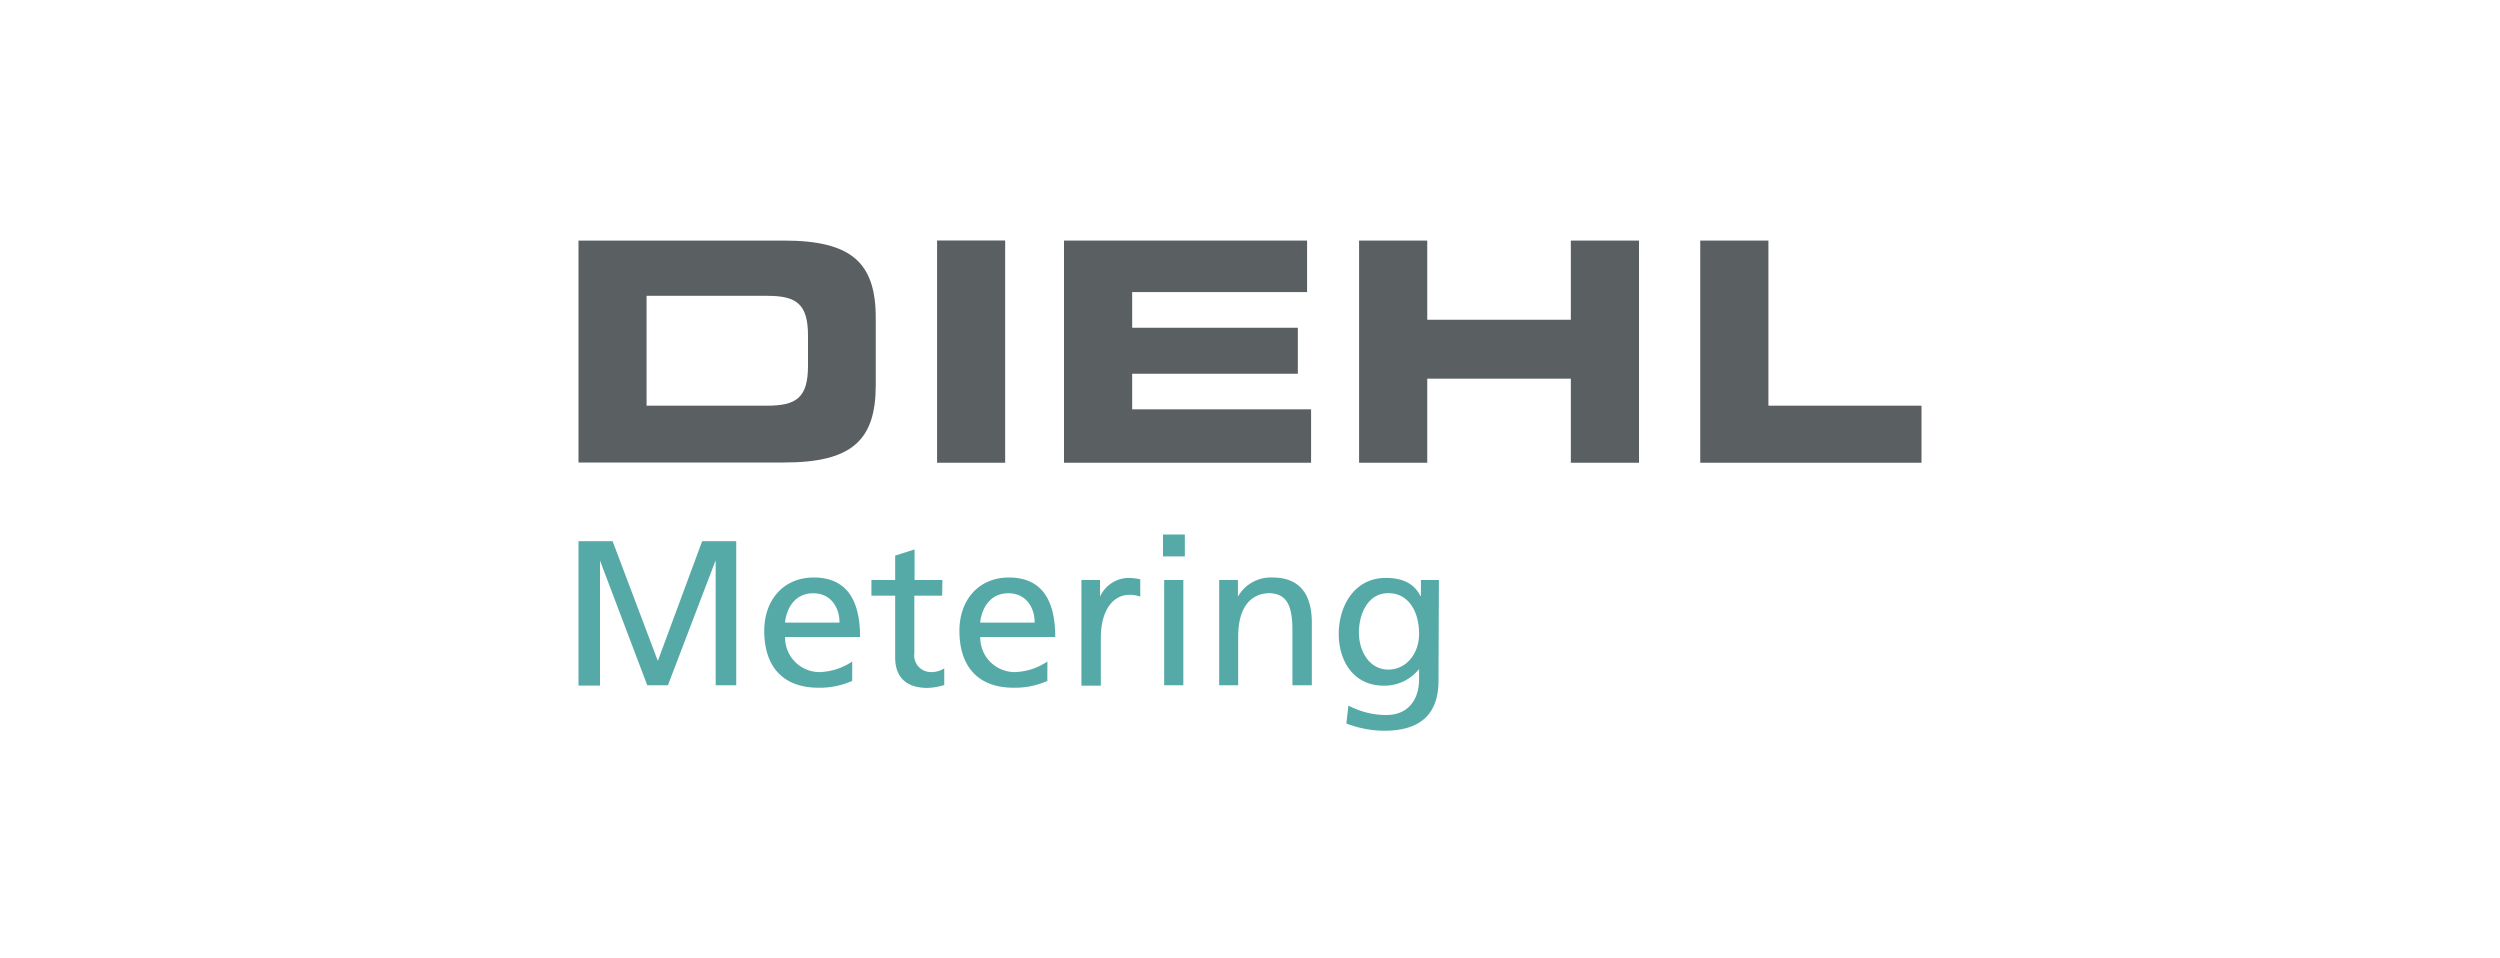 <svg id="Ebene_1" data-name="Ebene 1" xmlns="http://www.w3.org/2000/svg" viewBox="0 0 300 115"><defs><style>.cls-1{fill:none;}.cls-2,.cls-3{fill:#5a5f62;}.cls-2{fill-rule:evenodd;}.cls-4{fill:#55aaa7;}</style></defs><rect class="cls-1" width="300" height="115"/><path class="cls-2" d="M77.59,35.5H92.1c3.5,0,4.86,1,4.86,4.78v3.61c0,3.79-1.36,4.79-4.86,4.79H77.59V35.5Zm-8.17,20H94.09c8.17,0,11-2.69,11-9.28V38.14c0-6.59-2.88-9.27-11-9.27H69.42V55.53Z"/><polygon class="cls-3" points="112.45 55.53 120.62 55.53 120.62 28.86 112.45 28.86 112.45 55.53 112.45 55.53"/><polygon class="cls-3" points="127.68 55.53 157.33 55.53 157.33 49.12 135.86 49.12 135.86 44.85 155.74 44.85 155.74 39.33 135.86 39.33 135.86 35.05 156.85 35.05 156.85 28.87 127.68 28.87 127.68 55.53 127.68 55.53"/><polygon class="cls-3" points="163.09 55.53 171.27 55.53 171.27 45.44 188.5 45.44 188.5 55.53 196.68 55.53 196.68 28.87 188.5 28.87 188.5 38.37 171.27 38.37 171.27 28.87 163.09 28.87 163.09 55.53 163.09 55.53"/><polygon class="cls-3" points="204.03 55.53 230.58 55.53 230.58 48.68 212.21 48.68 212.21 28.87 204.03 28.87 204.03 55.53 204.03 55.53"/><path class="cls-4" d="M69.42,64.94h4.09l5.43,14.37,5.32-14.37h4.09V82.23H85.88v-15h0l-5.73,15H77.67L72,67.27h0v15H69.42Z"/><path class="cls-4" d="M102.26,81.71a9.58,9.58,0,0,1-4,.82c-4.49,0-6.55-2.72-6.55-6.84,0-3.74,2.36-6.39,5.93-6.39,4.21,0,5.57,3.07,5.57,7.14h-9a4.14,4.14,0,0,0,4.17,4.21,7.4,7.4,0,0,0,3.89-1.27Zm-1.52-7c0-1.93-1.14-3.52-3.14-3.52-2.28,0-3.22,1.88-3.4,3.52Z"/><path class="cls-4" d="M113.06,71.48h-3.34v6.91a2,2,0,0,0,2,2.26,2.84,2.84,0,0,0,1.59-.45v2a7.24,7.24,0,0,1-2,.35c-2.41,0-3.89-1.14-3.89-3.67V71.48h-2.85V69.6h2.85V66.67l2.33-.74V69.6h3.34Z"/><path class="cls-4" d="M125.68,81.71a9.58,9.58,0,0,1-4,.82c-4.49,0-6.55-2.72-6.55-6.84,0-3.74,2.36-6.39,5.93-6.39,4.21,0,5.57,3.07,5.57,7.14h-9a4.14,4.14,0,0,0,4.17,4.21,7.4,7.4,0,0,0,3.89-1.27Zm-1.52-7c0-1.93-1.14-3.52-3.14-3.52-2.28,0-3.22,1.88-3.4,3.52Z"/><path class="cls-4" d="M129.77,69.6H132v2H132a3.84,3.84,0,0,1,3.29-2.25,6.56,6.56,0,0,1,1.54.17v2.08a3.5,3.5,0,0,0-1.29-.22c-2.08,0-3.44,2-3.44,5.15v5.75h-2.33Z"/><path class="cls-4" d="M142.18,66.77h-2.62V64.14h2.62ZM139.7,69.6H142V82.23H139.7Z"/><path class="cls-4" d="M146.3,69.6h2.25v2h0a4.53,4.53,0,0,1,4.14-2.3c3.27,0,4.73,2,4.73,5.43v7.5h-2.33V75.69c0-3-.64-4.38-2.67-4.51-2.65,0-3.84,2.13-3.84,5.21v5.84H146.3Z"/><path class="cls-4" d="M172.62,81.69c0,3.84-2,6-6.52,6a12.89,12.89,0,0,1-4.54-.87l.25-2.16a9.59,9.59,0,0,0,4.56,1.14c2.45,0,3.92-1.66,3.92-4.33V80.28h0a5.3,5.3,0,0,1-4.24,2c-3.62,0-5.4-2.94-5.4-6.22s1.83-6.71,5.65-6.71c2.23,0,3.47.82,4.16,2.18h.05V69.6h2.16Zm-2.33-5.63c0-2.62-1.22-4.88-3.7-4.88s-3.52,2.55-3.52,4.71c0,2.38,1.34,4.46,3.52,4.46S170.29,78.42,170.29,76.06Z"/></svg>